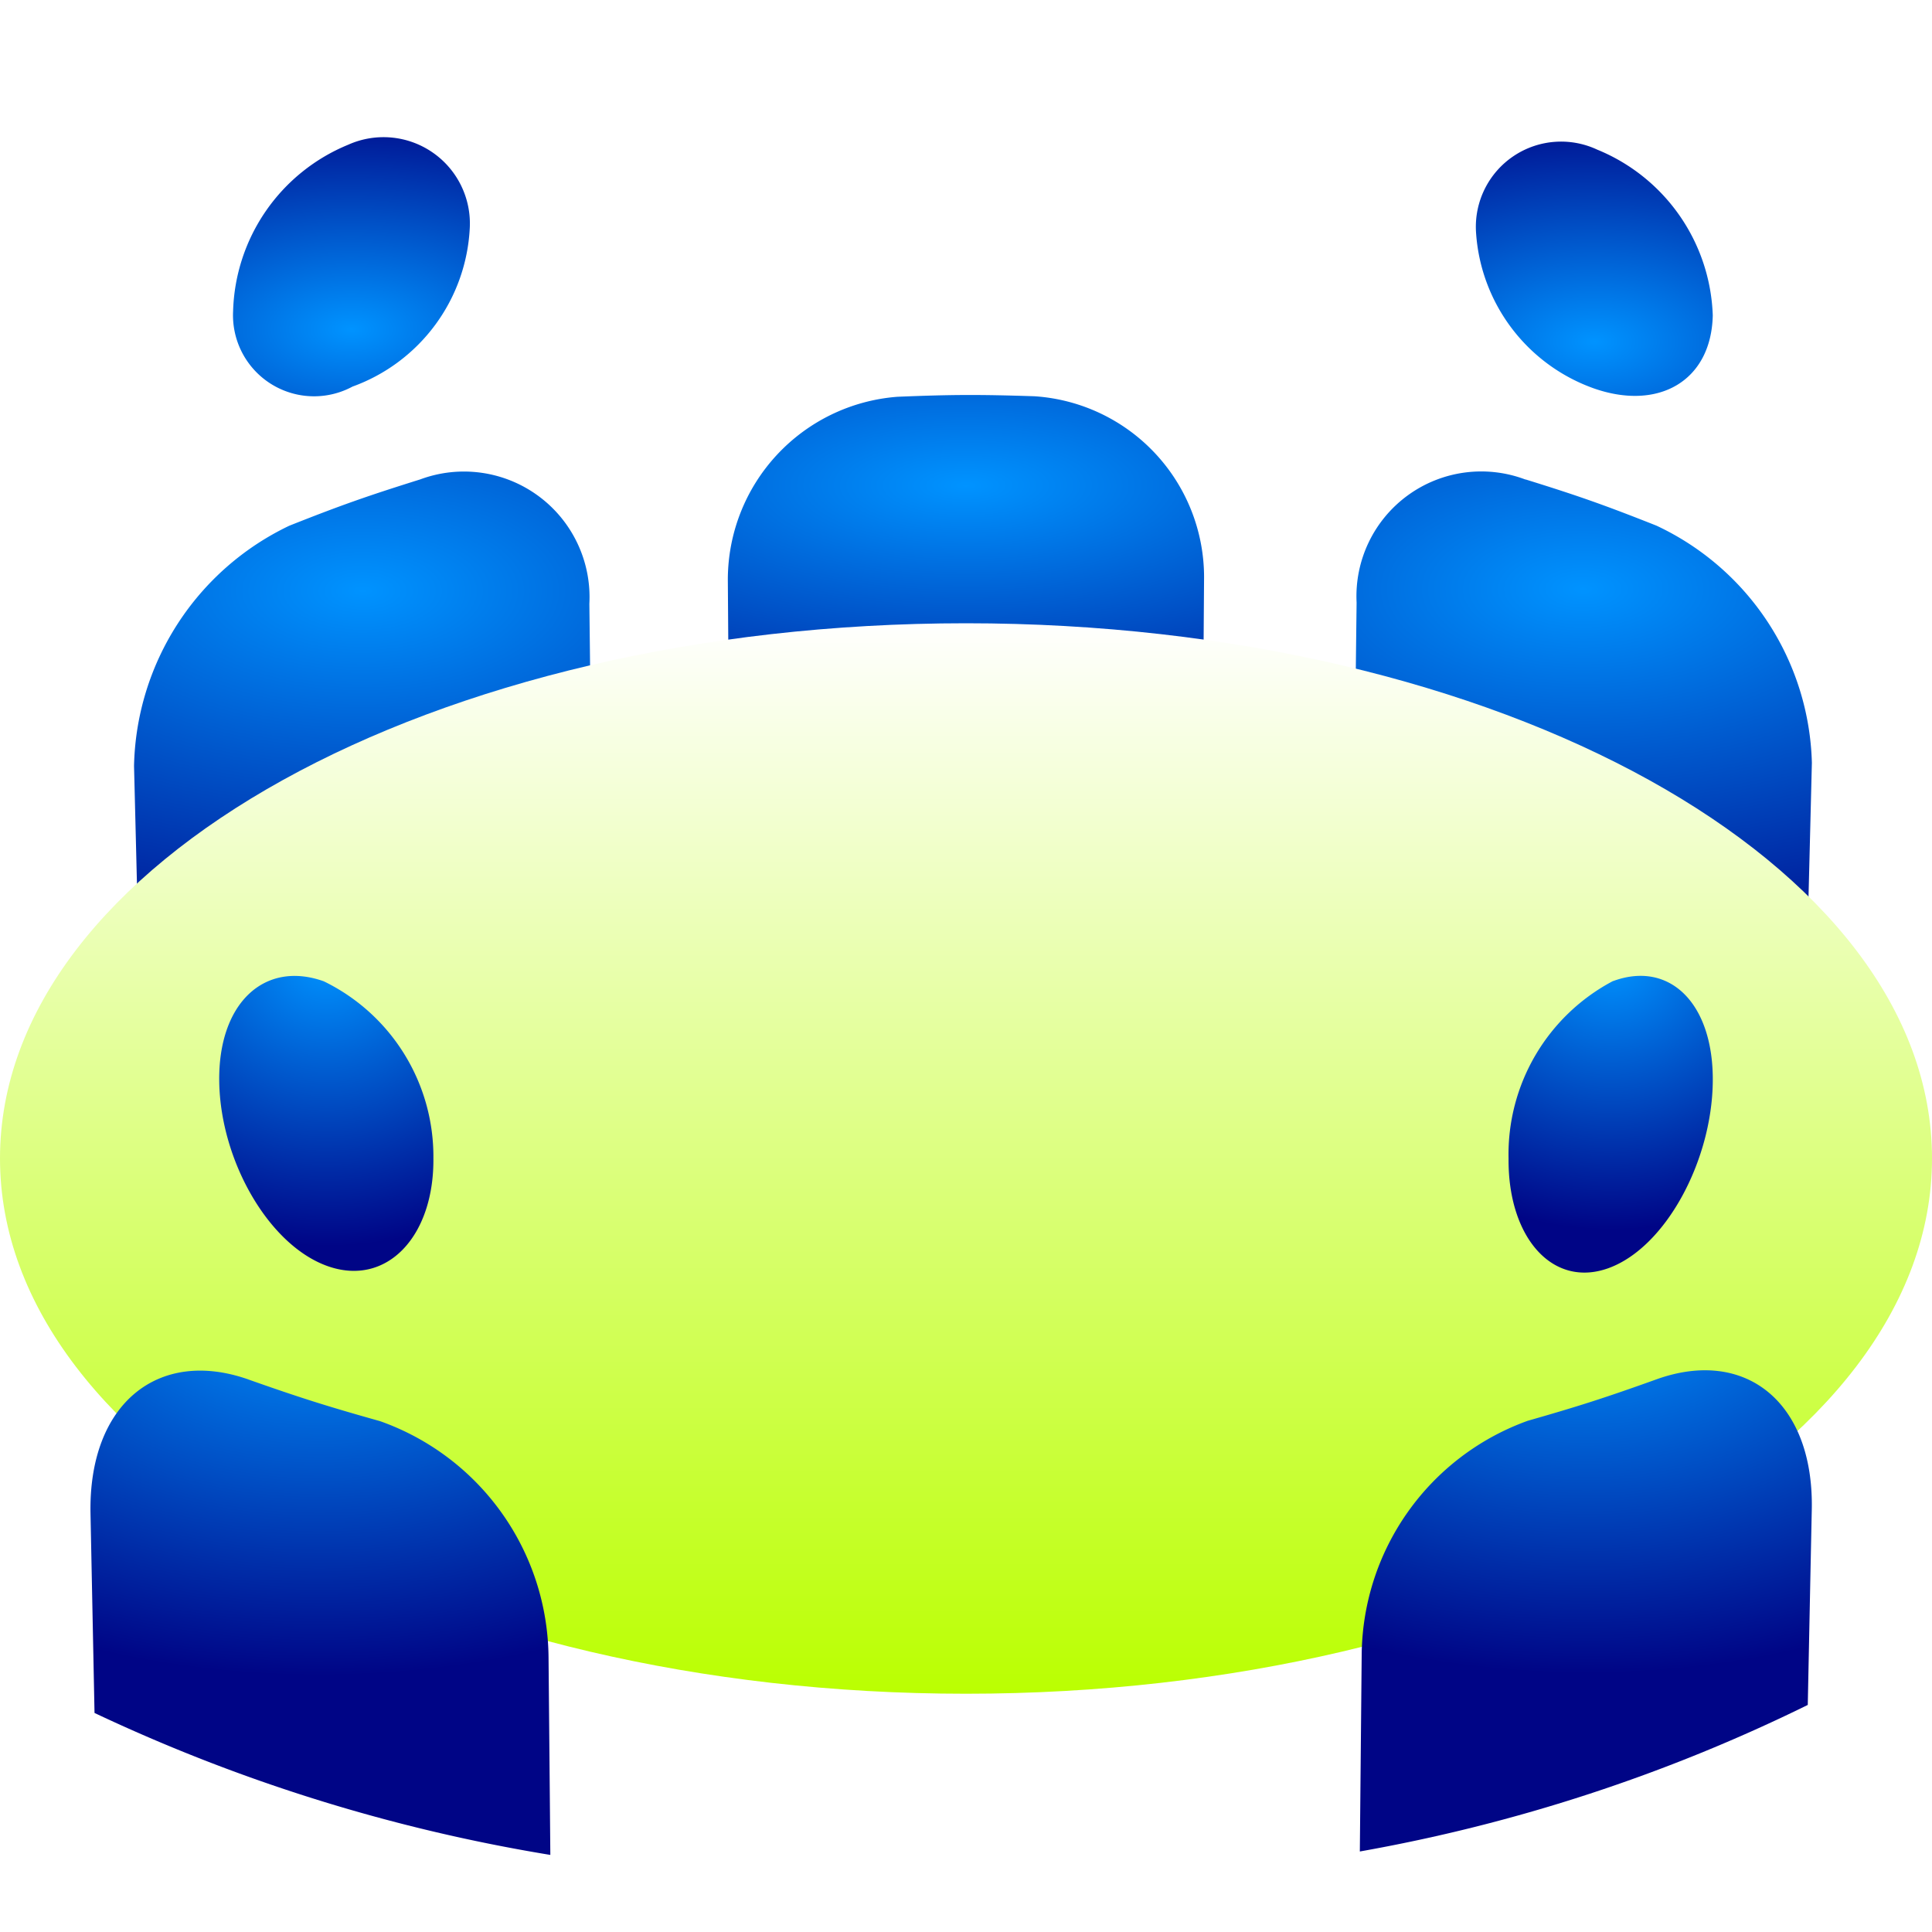 <svg xmlns="http://www.w3.org/2000/svg" xmlns:xlink="http://www.w3.org/1999/xlink" width="40" height="40" viewBox="0 0 40 40">
  <rect x="0" y="0" width="40" height="40" fill="#808080" stroke="none"/>
  <defs>
    <radialGradient id="radial-gradient" cx="0.5" cy="0" r="1.825" gradientTransform="translate(0 0.258) scale(1 0.484)" gradientUnits="objectBoundingBox">
      <stop offset="0" stop-color="#0093ff"/>
      <stop offset="1" stop-color="#000586"/>
    </radialGradient>
    <radialGradient id="radial-gradient-2" cx="0.5" cy="1" r="1.825" xlink:href="#radial-gradient"/>
    <linearGradient id="linear-gradient" x1="0.5" x2="0.5" y2="1" gradientUnits="objectBoundingBox">
      <stop offset="0" stop-color="#fff"/>
      <stop offset="1" stop-color="#baff00"/>
    </linearGradient>
    <radialGradient id="radial-gradient-7" cx="0.5" cy="-0.085" r="1.337" gradientTransform="translate(0 -0.047) scale(1 0.554)" xlink:href="#radial-gradient"/>
    <radialGradient id="radial-gradient-8" cx="0.5" cy="0" r="1.484" gradientTransform="translate(0 0) scale(1 0.59)" xlink:href="#radial-gradient"/>
    <clipPath id="clip-Artboard_1">
      <rect width="40" height="40"/>
    </clipPath>
  </defs>
  <g id="Artboard_1" data-name="Artboard – 1" clip-path="url(#clip-Artboard_1)">
    <rect width="40" height="40" fill="#fff"/>
    <g id="Group_36032" data-name="Group 36032">
      <path id="Path_47685" data-name="Path 47685" d="M5.229,7.591C6.3,7.166,6.845,6.975,7.94,6.632a2.6,2.6,0,0,1,3.5,2.577c.017,1.392.023,2.088.04,3.48a31.825,31.825,0,0,0-9.381,3.36c-.034-1.393-.051-2.09-.086-3.483A5.643,5.643,0,0,1,5.229,7.591" transform="translate(0.762 3.293)" fill="url(#radial-gradient)"/>
      <path id="Path_47686" data-name="Path 47686" d="M5.882,1.606A1.788,1.788,0,0,1,8.4,3.334,3.687,3.687,0,0,1,5.972,6.613,1.678,1.678,0,0,1,3.5,5.054,3.841,3.841,0,0,1,5.882,1.606" transform="translate(1.326 1.391)" fill="url(#radial-gradient-2)"/>
      <path id="Path_47687" data-name="Path 47687" d="M14.434,5.363c1.134-.047,1.7-.048,2.837-.011A3.756,3.756,0,0,1,20.785,9.09c-.01,1.383-.014,2.076-.023,3.458a31.765,31.765,0,0,0-9.812.077c-.01-1.392-.015-2.087-.025-3.477a3.8,3.8,0,0,1,3.51-3.785" transform="translate(4.144 2.852)" fill="url(#radial-gradient)"/>
      <path id="Path_47688" data-name="Path 47688" d="M15.4,0a2.616,2.616,0,0,1,2.564,2.593A2.451,2.451,0,0,1,15.4,4.986a2.48,2.48,0,0,1-2.564-2.423A2.573,2.573,0,0,1,15.4,0" transform="translate(4.87 0.832)" fill="url(#radial-gradient-2)"/>
      <path id="Path_47689" data-name="Path 47689" d="M23.868,6.632c1.1.341,1.639.532,2.712.957A5.587,5.587,0,0,1,29.8,12.5c-.034,1.366-.051,2.048-.086,3.414a31.631,31.631,0,0,0-9.379-3.281c.015-1.381.022-2.07.039-3.45a2.584,2.584,0,0,1,3.5-2.546" transform="translate(7.713 3.293)" fill="url(#radial-gradient)"/>
      <path id="Path_47690" data-name="Path 47690" d="M24.673,1.683A3.849,3.849,0,0,1,27.058,5.11c-.029,1.359-1.124,1.988-2.474,1.509a3.679,3.679,0,0,1-2.429-3.255,1.765,1.765,0,0,1,2.519-1.68" transform="translate(8.403 1.418)" fill="url(#radial-gradient-2)"/>
      <path id="Path_47691" data-name="Path 47691" d="M20,10.437c11.046,0,20,4.961,20,11.079S31.046,32.6,20,32.6,0,27.635,0,21.516,8.955,10.437,20,10.437" transform="translate(0 2.467)" fill="url(#linear-gradient)"/>
      <path id="Path_47692" data-name="Path 47692" d="M4.089,18.945c1.083.382,1.629.554,2.724.862A5.235,5.235,0,0,1,10.3,24.7c.015,1.634.023,2.452.037,4.087A35.551,35.551,0,0,1,.9,25.848C.867,24.2.85,23.374.817,21.725c-.047-2.277,1.4-3.441,3.271-2.781" transform="translate(1.057 9.617)" fill="url(#radial-gradient-7)"/>
      <path id="Path_47693" data-name="Path 47693" d="M4.618,12.95A4.034,4.034,0,0,1,6.887,16.61c.017,1.625-.969,2.669-2.189,2.237S2.48,16.667,2.453,15.034s.937-2.523,2.165-2.084" transform="translate(2.086 7.367)" fill="url(#radial-gradient-8)"/>
      <path id="Path_47694" data-name="Path 47694" d="M14.269,20.634c1.207.037,1.81.037,3.017,0a3.616,3.616,0,0,1,3.738,3.788c-.01,1.622-.015,2.433-.025,4.054a39.8,39.8,0,0,1-10.443.047c-.011-1.63-.015-2.447-.026-4.077a3.631,3.631,0,0,1,3.739-3.811" transform="translate(3.994 10.324)" fill="url(#radial-gradient-7)"/>
      <path id="Path_47695" data-name="Path 47695" d="M15.3,14.405a2.746,2.746,0,0,1,2.727,2.836A2.921,2.921,0,0,1,15.3,20.246a2.893,2.893,0,0,1-2.728-2.989,2.765,2.765,0,0,1,2.73-2.852" transform="translate(4.768 7.961)" fill="url(#radial-gradient-8)"/>
      <path id="Path_47696" data-name="Path 47696" d="M23.873,19.807c1.078-.308,1.613-.48,2.679-.862,1.838-.661,3.262.466,3.216,2.7-.034,1.617-.05,2.425-.083,4.041a34.78,34.78,0,0,1-9.274,3.034l.038-4.05a5.2,5.2,0,0,1,3.424-4.862" transform="translate(7.743 9.613)" fill="url(#radial-gradient-7)"/>
      <path id="Path_47697" data-name="Path 47697" d="M24.527,13.04c1.172-.434,2.09.463,2.065,2.1s-.977,3.4-2.141,3.836-2.1-.618-2.087-2.26a4.057,4.057,0,0,1,2.163-3.678" transform="translate(8.869 7.273)" fill="url(#radial-gradient-8)"/>
      <rect id="Rectangle_8997" data-name="Rectangle 8997" width="40" height="36.668" transform="translate(0 0.832)" fill="none"/>
    </g>
  </g>
</svg>
